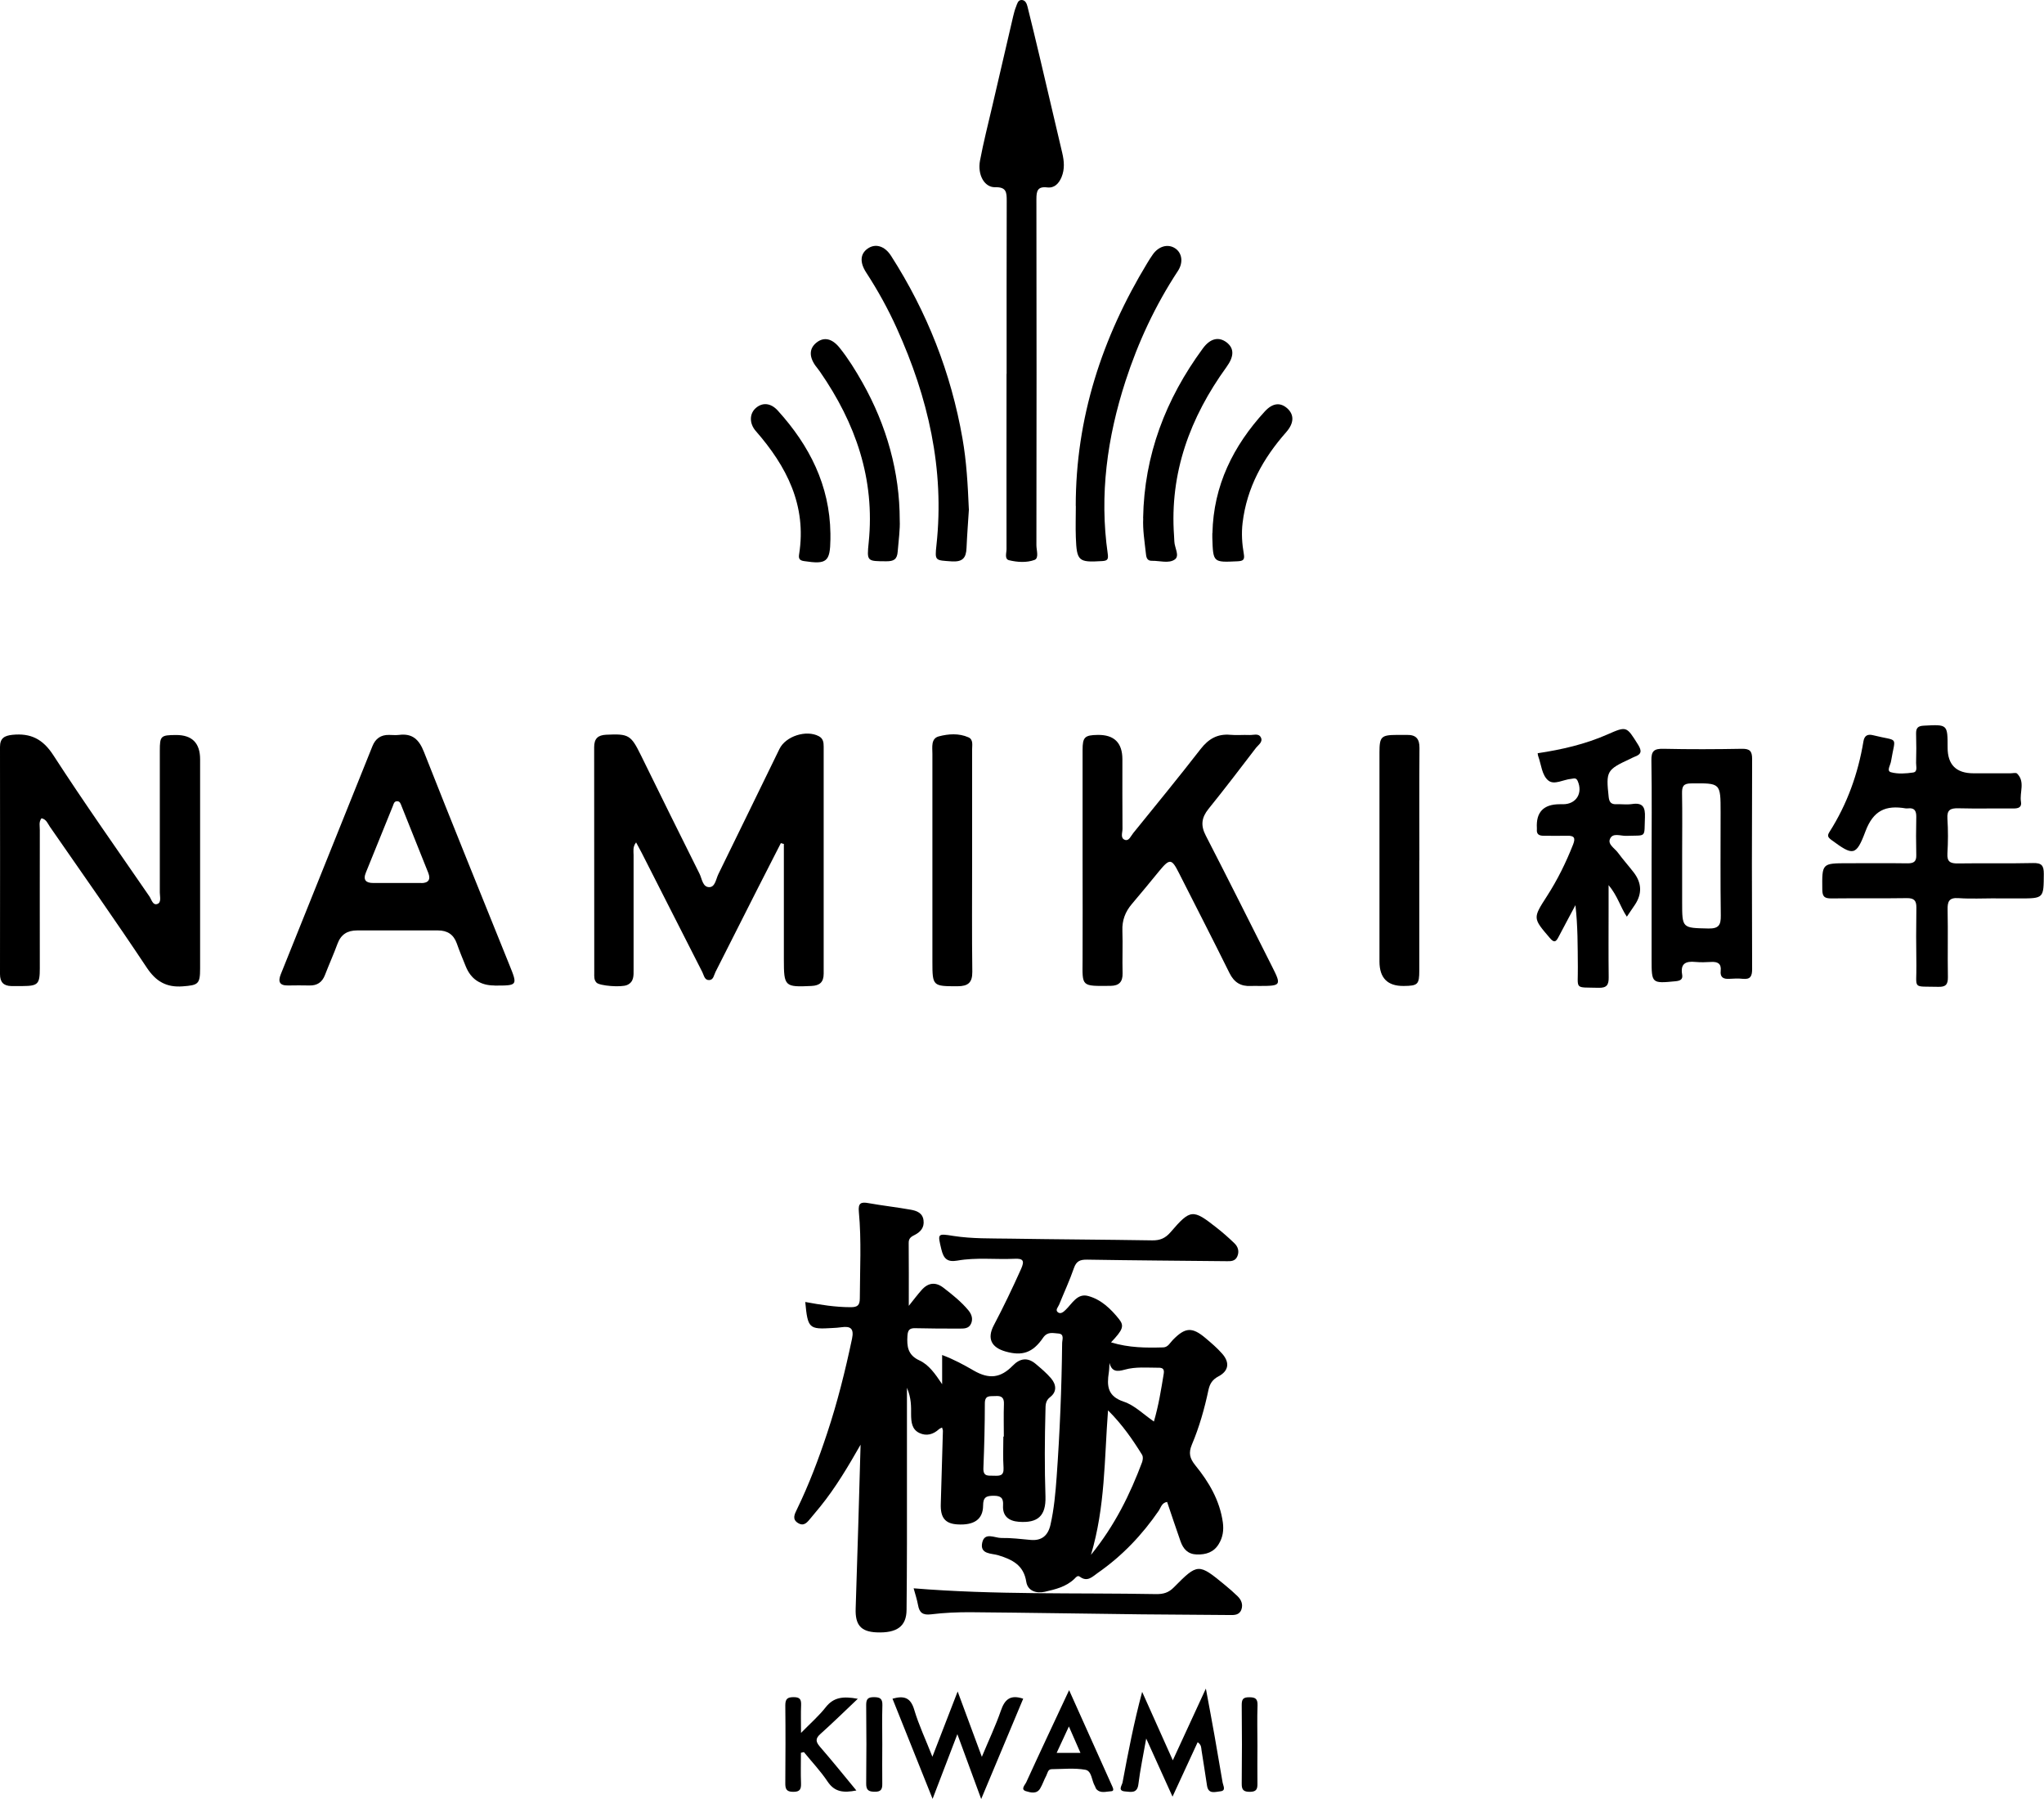 <svg viewBox="0 0 212.05 186.6" xmlns="http://www.w3.org/2000/svg" id="Layer_1"><defs><style>.cls-1{fill:#000;stroke-width:0px;}</style></defs><path d="M81,87.47c-.8,1.57-1.61,3.14-2.41,4.72-1.45,2.87-2.9,5.75-4.36,8.62-.17.33-.2.84-.67.85-.48.01-.53-.5-.7-.83-2.1-4.11-4.18-8.23-6.28-12.35-.17-.34-.36-.66-.59-1.1-.37.47-.26.91-.26,1.3,0,3.96,0,7.93,0,11.89,0,.62.05,1.28-.67,1.6-.61.27-2.84.09-3.17-.24-.28-.29-.24-.64-.24-.99,0-7.81,0-15.62-.01-23.44,0-.89.39-1.25,1.25-1.29,2.33-.11,2.56.02,3.59,2.11,2.02,4.11,4.04,8.22,6.09,12.31.26.52.32,1.41,1.03,1.39.6-.02.68-.86.93-1.36,2.12-4.32,4.22-8.65,6.33-12.97.65-1.34,2.79-2.01,4.08-1.33.46.24.51.64.51,1.08,0,7.85,0,15.7,0,23.55,0,.89-.41,1.24-1.27,1.28-2.77.13-2.86.06-2.86-2.74,0-3.58,0-7.15,0-10.73,0-.42,0-.84,0-1.26-.11-.03-.22-.06-.33-.09Z" class="cls-1"></path><path d="M4.31,84.87c-.31.39-.17.83-.18,1.23-.01,4.78,0,9.57,0,14.35,0,1.63-.19,1.82-1.79,1.83-.39,0-.78,0-1.17,0C.36,102.26,0,101.87,0,101.04c.01-7.85.01-15.71,0-23.56,0-.91.45-1.17,1.29-1.26,1.89-.19,3.15.43,4.24,2.11,3.21,4.96,6.62,9.78,9.97,14.65.22.32.35.97.84.78.42-.16.24-.77.24-1.18,0-4.9,0-9.8,0-14.7,0-1.55.1-1.63,1.68-1.64q2.5-.01,2.5,2.52c0,7.23,0,14.46,0,21.7,0,1.62-.2,1.73-1.8,1.85-1.71.13-2.78-.51-3.74-1.95-3.27-4.92-6.67-9.74-10.04-14.6-.23-.33-.36-.77-.86-.88Z" class="cls-1"></path><path d="M112.31,89.22c0-3.81,0-7.62,0-11.43,0-1.33.22-1.54,1.57-1.56q2.56-.04,2.56,2.53c0,2.41-.01,4.82.01,7.23,0,.39-.25.97.27,1.13.41.13.6-.41.84-.7,2.35-2.9,4.71-5.78,7-8.73.82-1.05,1.74-1.59,3.08-1.47.66.06,1.32-.01,1.98.02.41.02.94-.21,1.18.24.25.47-.24.77-.49,1.08-1.63,2.13-3.25,4.26-4.94,6.35-.73.91-.82,1.72-.28,2.76,2.33,4.52,4.6,9.07,6.89,13.61.97,1.92.92,1.99-1.28,1.99-.31,0-.62-.01-.93,0-1.05.06-1.74-.37-2.22-1.34-1.72-3.48-3.5-6.93-5.25-10.39-.75-1.49-.95-1.51-2.04-.19-.94,1.14-1.87,2.29-2.83,3.41-.69.81-1.03,1.7-.99,2.77.05,1.48-.02,2.95.02,4.43.02.89-.37,1.29-1.24,1.3-3.08.03-2.93.1-2.91-2.67.02-3.46,0-6.92,0-10.38Z" class="cls-1"></path><path d="M207.03,93.18c-1.28,0-2.57.07-3.85-.02-.99-.07-1.15.36-1.13,1.21.05,2.33-.01,4.66.03,6.99.01.76-.23,1.02-.99,1-2.78-.07-2.24.31-2.28-2.27-.03-1.98-.03-3.96,0-5.94.01-.76-.25-1-1.01-.99-2.6.04-5.21,0-7.81.03-.69,0-.93-.16-.94-.9-.03-2.75-.06-2.75,2.68-2.75,2.06,0,4.12-.02,6.18.01.65,0,.91-.2.89-.86-.03-1.32-.03-2.64,0-3.96.01-.64-.2-.96-.87-.88-.08,0-.16.01-.23,0-2.06-.35-3.36.2-4.18,2.4-.97,2.59-1.3,2.51-3.53.87-.35-.26-.45-.43-.2-.82,1.84-2.89,2.97-6.04,3.53-9.41.1-.59.43-.77.99-.63,2.75.69,2.32-.02,1.87,2.71-.06.39-.49,1-.01,1.13.72.2,1.54.14,2.3.03.5-.07.3-.64.31-1,.03-1.01.03-2.02,0-3.03-.01-.58.18-.8.8-.83,2.47-.13,2.47-.15,2.47,2.28q0,2.66,2.68,2.66c1.28,0,2.56,0,3.85,0,.23,0,.56-.09.68.03.86.86.24,1.95.4,2.92.1.58-.26.7-.78.7-1.9-.02-3.81.03-5.71-.02-.84-.02-1.2.17-1.14,1.08.08,1.2.07,2.41,0,3.61-.05.85.29,1.04,1.08,1.03,2.6-.04,5.21.02,7.81-.04.89-.02,1.11.26,1.11,1.12-.02,2.55.02,2.55-2.57,2.55-.82,0-1.63,0-2.45,0Z" class="cls-1"></path><path d="M104.43,38.78c0-5.98-.01-11.97.01-17.95,0-.88-.03-1.44-1.2-1.41-1.11.03-1.85-1.28-1.57-2.77.36-1.9.84-3.79,1.28-5.67.72-3.1,1.44-6.19,2.16-9.29.08-.34.17-.68.3-1,.11-.28.19-.67.54-.69.42-.02.57.37.65.7.43,1.73.85,3.46,1.26,5.2.78,3.32,1.56,6.64,2.34,9.96.2.85.27,1.68-.07,2.51-.28.66-.73,1.16-1.49,1.07-1.01-.12-1.12.38-1.12,1.22.02,11.97.02,23.94,0,35.9,0,.52.29,1.34-.2,1.52-.81.3-1.78.24-2.64.03-.49-.12-.26-.75-.26-1.14-.01-5.4,0-10.8,0-16.2,0-.66,0-1.32,0-1.98Z" class="cls-1"></path><path d="M168.77,95.08c-.68-1.01-.94-2.13-1.89-3.27,0,1.03,0,1.74,0,2.45,0,2.37-.02,4.74.01,7.11.01.78-.19,1.11-1.04,1.09-2.59-.07-2.13.25-2.16-2.17-.02-2.12,0-4.23-.25-6.4-.59,1.11-1.19,2.22-1.77,3.33-.27.52-.47.57-.89.07-1.76-2.06-1.77-2.04-.31-4.31,1.1-1.7,1.99-3.51,2.73-5.39.27-.69.1-.92-.61-.9-.82.02-1.63,0-2.45,0-.47,0-.75-.15-.7-.67,0-.04,0-.08,0-.12q-.15-2.48,2.37-2.48c.12,0,.23,0,.35,0,1.37,0,2.07-1.16,1.51-2.42-.17-.38-.44-.23-.68-.21-.8.07-1.74.66-2.35.18-.69-.55-.74-1.66-1.06-2.53-.03-.07-.03-.15-.06-.31,2.48-.37,4.92-.93,7.22-1.94,2.03-.89,1.99-.87,3.19,1.04.42.67.37,1.01-.36,1.27-.15.05-.28.14-.42.2-2.49,1.15-2.55,1.28-2.26,3.98.06.54.27.76.8.74.54-.02,1.1.06,1.63-.02,1.13-.17,1.37.35,1.33,1.37-.09,2.2.23,1.85-1.95,1.93-.58.02-1.4-.36-1.68.33-.24.57.51.97.84,1.43.51.69,1.08,1.33,1.6,2q1.3,1.66.15,3.39c-.25.38-.51.75-.82,1.21Z" class="cls-1"></path><path d="M147.24,89.25c0,3.81,0,7.62,0,11.43,0,1.43-.15,1.58-1.62,1.59q-2.5.03-2.51-2.52c0-7.23,0-14.47,0-21.7,0-1.64.18-1.81,1.8-1.82.35,0,.7,0,1.05,0,.93-.02,1.31.4,1.3,1.35-.03,3.89-.01,7.78-.01,11.67Z" class="cls-1"></path><path d="M100.85,89.26c0,3.85-.03,7.69.02,11.54.01,1.14-.45,1.49-1.52,1.5-2.58,0-2.62,0-2.62-2.55,0-7.19,0-14.38,0-21.56,0-.69-.17-1.59.67-1.81.99-.26,2.08-.34,3.07.1.52.23.38.81.38,1.26,0,3.85,0,7.69,0,11.54Z" class="cls-1"></path><path d="M100.52,52.79c-.08,1.27-.19,2.66-.25,4.05-.04,1.04-.41,1.46-1.54,1.39-1.71-.12-1.76-.03-1.58-1.68.86-7.91-.87-15.33-4.11-22.49-.91-2.02-1.98-3.95-3.19-5.81-.67-1.04-.61-1.92.16-2.46.79-.56,1.77-.3,2.44.76,3.73,5.82,6.21,12.12,7.4,18.93.42,2.38.55,4.77.66,7.31Z" class="cls-1"></path><path d="M111.6,52.49c0-9.12,2.72-17.46,7.43-25.22.18-.3.37-.6.57-.88.61-.86,1.56-1.12,2.3-.64.73.47.89,1.47.29,2.37-2.34,3.56-4.12,7.38-5.43,11.42-1.89,5.83-2.72,11.79-1.84,17.9.08.58-.02.73-.6.76-2.43.15-2.62.01-2.71-2.47-.04-1.08,0-2.17,0-3.25Z" class="cls-1"></path><path d="M94.78,164.75c8.42.69,16.8.45,25.16.6.76.01,1.3-.15,1.84-.7,2.48-2.51,2.56-2.5,5.3-.24.45.37.89.75,1.31,1.16.38.37.58.84.4,1.37-.21.61-.76.59-1.26.58-3.03-.02-6.05-.04-9.08-.07-5.9-.07-11.8-.17-17.69-.22-1.39-.01-2.8.05-4.18.22-.85.1-1.2-.17-1.34-.96-.11-.59-.3-1.17-.46-1.75Z" class="cls-1"></path><path d="M93.34,53.94c.05.96-.12,2.11-.21,3.27-.06.83-.42,1.01-1.18,1.01-2.01-.01-2.03.02-1.83-1.95.67-6.58-1.36-12.38-5.05-17.71-.15-.22-.33-.43-.49-.65-.66-.94-.62-1.78.12-2.37.77-.62,1.62-.44,2.4.53.9,1.12,1.65,2.34,2.36,3.59,2.54,4.49,3.88,9.35,3.88,14.28Z" class="cls-1"></path><path d="M118.59,53.76c.11-6.55,2.34-12.37,6.19-17.61.78-1.07,1.67-1.25,2.48-.63.79.62.78,1.45-.02,2.55-3.78,5.23-5.91,10.97-5.44,17.52.01.19.02.39.03.58.02.64.58,1.48.05,1.86-.63.45-1.58.12-2.39.14-.55.01-.58-.45-.62-.82-.13-1.2-.33-2.39-.27-3.6Z" class="cls-1"></path><path d="M125.78,55.31c.11-4.95,2.16-9.07,5.44-12.64.82-.89,1.62-.95,2.34-.3.72.66.69,1.53-.13,2.46-2.39,2.71-4.08,5.74-4.52,9.4-.13,1.09-.06,2.17.13,3.25.1.59-.08.71-.65.74-2.54.12-2.54.14-2.62-2.44,0-.16,0-.31,0-.47Z" class="cls-1"></path><path d="M86.15,55.35c0,.19,0,.39,0,.58-.03,2.35-.38,2.63-2.74,2.27-.49-.07-.57-.29-.51-.69.81-5.08-1.29-9.14-4.5-12.81-.65-.75-.66-1.72-.06-2.31.69-.67,1.6-.64,2.36.21,3.28,3.62,5.38,7.75,5.45,12.74Z" class="cls-1"></path><path d="M101.79,186.6c-.87-2.38-1.63-4.43-2.47-6.72-.87,2.27-1.66,4.33-2.57,6.71-1.46-3.64-2.8-7.01-4.16-10.39,1.21-.34,1.88-.11,2.25,1.13.47,1.59,1.19,3.1,1.89,4.89.9-2.32,1.71-4.43,2.62-6.77.87,2.35,1.66,4.48,2.51,6.78.71-1.71,1.43-3.22,1.97-4.78.39-1.14.95-1.71,2.32-1.25-1.4,3.35-2.81,6.71-4.36,10.41Z" class="cls-1"></path><path d="M124.25,180.71c-.85,1.85-1.67,3.63-2.61,5.65-.93-2.04-1.76-3.87-2.73-6.03-.32,1.81-.63,3.27-.81,4.74-.12,1-.8.79-1.37.75-.82-.06-.33-.62-.27-.95.58-3.11,1.18-6.22,2.03-9.38,1.04,2.32,2.07,4.63,3.18,7.1,1.15-2.49,2.21-4.79,3.43-7.44.35,1.88.64,3.42.91,4.95.28,1.6.56,3.2.83,4.81.06.34.39.84-.26.9-.51.05-1.22.33-1.36-.59-.18-1.22-.38-2.45-.57-3.67-.04-.26,0-.55-.39-.83Z" class="cls-1"></path><path d="M88.84,185.72c-1.33.26-2.25.17-2.98-.92-.72-1.08-1.63-2.04-2.46-3.06l-.31.07c0,1.05-.03,2.11.01,3.16.02.62-.11.9-.82.89-.72,0-.82-.33-.81-.93.02-2.68.03-5.36,0-8.04,0-.67.22-.85.87-.85.64,0,.79.23.77.82-.04.84-.01,1.69-.01,2.89,1-1.02,1.87-1.78,2.56-2.66.81-1.03,1.78-1.17,3.33-.88-1.41,1.34-2.62,2.52-3.88,3.65-.54.48-.49.81-.04,1.33,1.26,1.45,2.46,2.94,3.78,4.54Z" class="cls-1"></path><path d="M91.53,180.96c0,1.36-.02,2.72,0,4.07.01.58-.15.83-.78.82-.64,0-.9-.17-.89-.86.03-2.72.03-5.43,0-8.15,0-.61.19-.8.8-.8.64,0,.9.16.88.84-.04,1.36-.01,2.72-.01,4.07Z" class="cls-1"></path><path d="M130.45,181.07c0,1.32-.02,2.64,0,3.96.01.58-.14.82-.77.83-.65,0-.87-.18-.86-.85.03-2.72.03-5.43,0-8.15,0-.59.13-.81.77-.81.64,0,.89.15.87.84-.05,1.4-.01,2.79-.01,4.19Z" class="cls-1"></path><path d="M89.28,149.85c-1.28,2.24-2.57,4.43-4.18,6.42-.32.39-.64.78-.97,1.17-.35.41-.69.94-1.34.54-.65-.4-.35-.93-.11-1.43,1.24-2.55,2.24-5.2,3.13-7.89,1.07-3.21,1.88-6.48,2.58-9.79.22-1.05-.13-1.34-1.1-1.2-.31.05-.62.06-.93.08-2.44.15-2.56.05-2.82-2.7,1.57.29,3.13.54,4.72.54.69,0,.94-.19.94-.92.01-2.99.18-5.98-.1-8.97-.09-.92.22-1.05,1.02-.9,1.45.26,2.92.42,4.37.68.61.11,1.23.33,1.32,1.11.09.72-.29,1.18-.89,1.49-.35.18-.66.33-.65.84.02,2.09.01,4.18.01,6.53.53-.66.91-1.17,1.33-1.64.67-.76,1.44-.87,2.26-.24.92.71,1.84,1.44,2.59,2.34.34.41.51.9.27,1.41-.24.51-.74.49-1.21.49-1.52,0-3.03,0-4.55-.04-.6-.02-.79.18-.83.79-.07,1.11.04,2,1.24,2.55.98.45,1.63,1.38,2.36,2.47v-3.03c1.23.46,2.25,1.02,3.27,1.61,1.61.93,2.8.78,4.06-.51.74-.76,1.53-.88,2.36-.19.56.47,1.13.95,1.61,1.51.53.63.64,1.38-.1,1.95-.49.38-.47.83-.48,1.34-.08,2.99-.1,5.98,0,8.97.06,2.01-.79,2.77-2.77,2.62-1.05-.08-1.7-.6-1.63-1.7.05-.77-.22-1-.98-1-.77,0-1.09.16-1.09,1.02-.01,1.44-.95,2.06-2.68,1.95-1.26-.08-1.76-.7-1.71-2.13.07-2.52.15-5.05.22-7.57,0-.1-.05-.21-.09-.35-.12.07-.23.1-.31.17-.6.55-1.3.75-2.04.4-.78-.37-.85-1.13-.86-1.9,0-.84.04-1.69-.43-2.79,0,5.6,0,10.88,0,16.15,0,2.29-.02,4.59-.04,6.88-.01,1.7-.98,2.43-3.11,2.34-1.64-.07-2.23-.78-2.17-2.47.19-5.67.35-11.33.51-17ZM104.14,149.01c0-1.12-.03-2.25.01-3.37.03-.69-.27-.88-.9-.83-.52.04-1.08-.14-1.08.76,0,2.24-.06,4.49-.15,6.73-.03.9.54.75,1.07.77.58.02,1.07.05,1.02-.81-.07-1.08-.02-2.17-.02-3.25.01,0,.03,0,.04,0Z" class="cls-1"></path><path d="M115.27,139.24c1.86.57,3.64.57,5.42.52.48-.02.69-.47.98-.77,1.29-1.32,2-1.37,3.4-.19.59.5,1.19,1.01,1.7,1.59.83.92.72,1.81-.37,2.38-.62.33-.89.76-1.03,1.4-.41,1.94-.95,3.85-1.72,5.67-.37.88-.22,1.44.36,2.16,1.41,1.73,2.53,3.63,2.85,5.91.11.81,0,1.56-.42,2.24-.51.86-1.33,1.12-2.29,1.09-.92-.03-1.4-.57-1.68-1.37-.47-1.35-.93-2.71-1.39-4.08-.56.09-.64.57-.86.9-1.73,2.52-3.81,4.71-6.33,6.46-.55.38-1.07.99-1.86.4-.25-.19-.42.08-.58.23-.86.82-1.97,1.08-3.06,1.33-.88.2-1.77-.09-1.92-1.03-.27-1.75-1.46-2.31-2.91-2.76-.69-.21-1.93-.08-1.66-1.31.25-1.13,1.31-.47,1.99-.48,1.01-.02,2.01.11,3.02.2,1.18.11,1.82-.47,2.07-1.57.37-1.63.52-3.3.64-4.97.33-4.61.52-9.23.57-13.86,0-.36.27-.97-.41-1.01-.53-.03-1.1-.23-1.56.43-1.07,1.57-2.17,1.93-3.89,1.44-1.49-.42-1.95-1.35-1.23-2.72,1.01-1.92,1.95-3.88,2.84-5.87.36-.82.22-1.08-.7-1.03-1.98.09-3.97-.16-5.93.19-1.03.18-1.42-.2-1.65-1.17-.39-1.64-.44-1.66,1.25-1.39,1.93.3,3.88.25,5.82.28,4.93.08,9.87.1,14.81.18.81.01,1.35-.22,1.89-.84,2.08-2.42,2.31-2.42,4.79-.47.64.5,1.25,1.04,1.84,1.61.39.37.53.87.29,1.39-.22.48-.67.48-1.1.47-4.82-.05-9.64-.08-14.46-.16-.72-.01-1.12.13-1.38.88-.44,1.28-1.02,2.52-1.53,3.78-.1.26-.44.56-.13.8.27.21.56-.01.8-.25.68-.65,1.21-1.75,2.34-1.44,1.34.36,2.36,1.34,3.21,2.41.56.71.38,1.11-.84,2.4ZM118.5,151.6c.07-.2.09-.5,0-.67-.99-1.6-2.05-3.14-3.55-4.64-.39,5.09-.28,9.98-1.77,14.99,2.49-3.07,4.06-6.29,5.33-9.68ZM115.03,142.37c-.21,1.38-.14,2.46,1.55,3.02,1.12.37,2.05,1.32,3.13,2.06.49-1.68.75-3.32,1.02-4.97.08-.5-.14-.62-.57-.61-1.16,0-2.35-.12-3.48.2-.79.22-1.34.23-1.58-.7-.02.34-.02.68-.07,1.01Z" class="cls-1"></path><path d="M51.29,102.22q-2.17,0-2.97-1.98c-.32-.79-.65-1.58-.93-2.38-.33-.93-.98-1.35-1.95-1.35-2.8,0-5.6,0-8.39,0-1.01,0-1.68.41-2.04,1.39-.4,1.09-.88,2.15-1.3,3.24-.29.75-.81,1.1-1.61,1.08-.74-.01-1.48-.02-2.21,0-.93.02-1.06-.43-.75-1.19,3.17-7.88,6.34-15.76,9.5-23.64.31-.77.86-1.17,1.7-1.16.35,0,.7.04,1.05,0,1.39-.18,2.08.47,2.59,1.76,2.9,7.36,5.88,14.69,8.84,22.03.9,2.22.91,2.21-1.51,2.21ZM43.72,91.6c.73-.01.98-.37.71-1.06-.92-2.3-1.84-4.6-2.76-6.9-.1-.24-.16-.56-.51-.53-.28.02-.33.3-.41.51-.93,2.29-1.86,4.59-2.79,6.88-.33.8.02,1.09.77,1.09.81,0,1.63,0,2.44,0,.85,0,1.71,0,2.56,0Z" class="cls-1"></path><path d="M171.34,89.72c0-3.61.04-7.23-.02-10.84-.02-.99.29-1.23,1.24-1.21,2.72.06,5.44.05,8.16,0,.81-.01,1.05.24,1.05,1.05-.03,7.27-.03,14.53,0,21.8,0,.73-.17,1.09-.96,1.01-.46-.05-.93-.03-1.4,0-.62.04-.98-.15-.9-.84.08-.74-.32-.95-.99-.91-.54.03-1.09.05-1.63,0-.99-.1-1.58.15-1.38,1.31.09.5-.19.64-.67.69-2.48.24-2.5.24-2.5-2.25,0-3.26,0-6.53,0-9.79ZM174.51,93.57c0,2.73,0,2.68,2.73,2.74,1.08.02,1.29-.37,1.28-1.34-.05-3.57-.02-7.14-.02-10.71,0-3.07,0-3.03-3.06-3-.81,0-.95.32-.94,1.02.04,2.13.01,4.27.01,6.4,0,1.63,0,3.26,0,4.89Z" class="cls-1"></path><path d="M110.91,175.31c1.57,3.5,3.02,6.73,4.47,9.96.09.2.24.52-.11.53-.51.02-1.09.26-1.53-.22-.07-.08-.09-.21-.15-.31-.35-.58-.31-1.58-1-1.7-1.13-.2-2.31-.07-3.48-.06-.4,0-.43.4-.56.66-.24.44-.39.93-.65,1.36-.37.6-1.03.39-1.47.26-.59-.18-.08-.66.04-.93,1.41-3.09,2.86-6.16,4.44-9.54ZM109.62,181.82h2.47c-.4-.91-.75-1.7-1.2-2.74-.48,1.04-.85,1.85-1.27,2.74Z" class="cls-1"></path></svg>